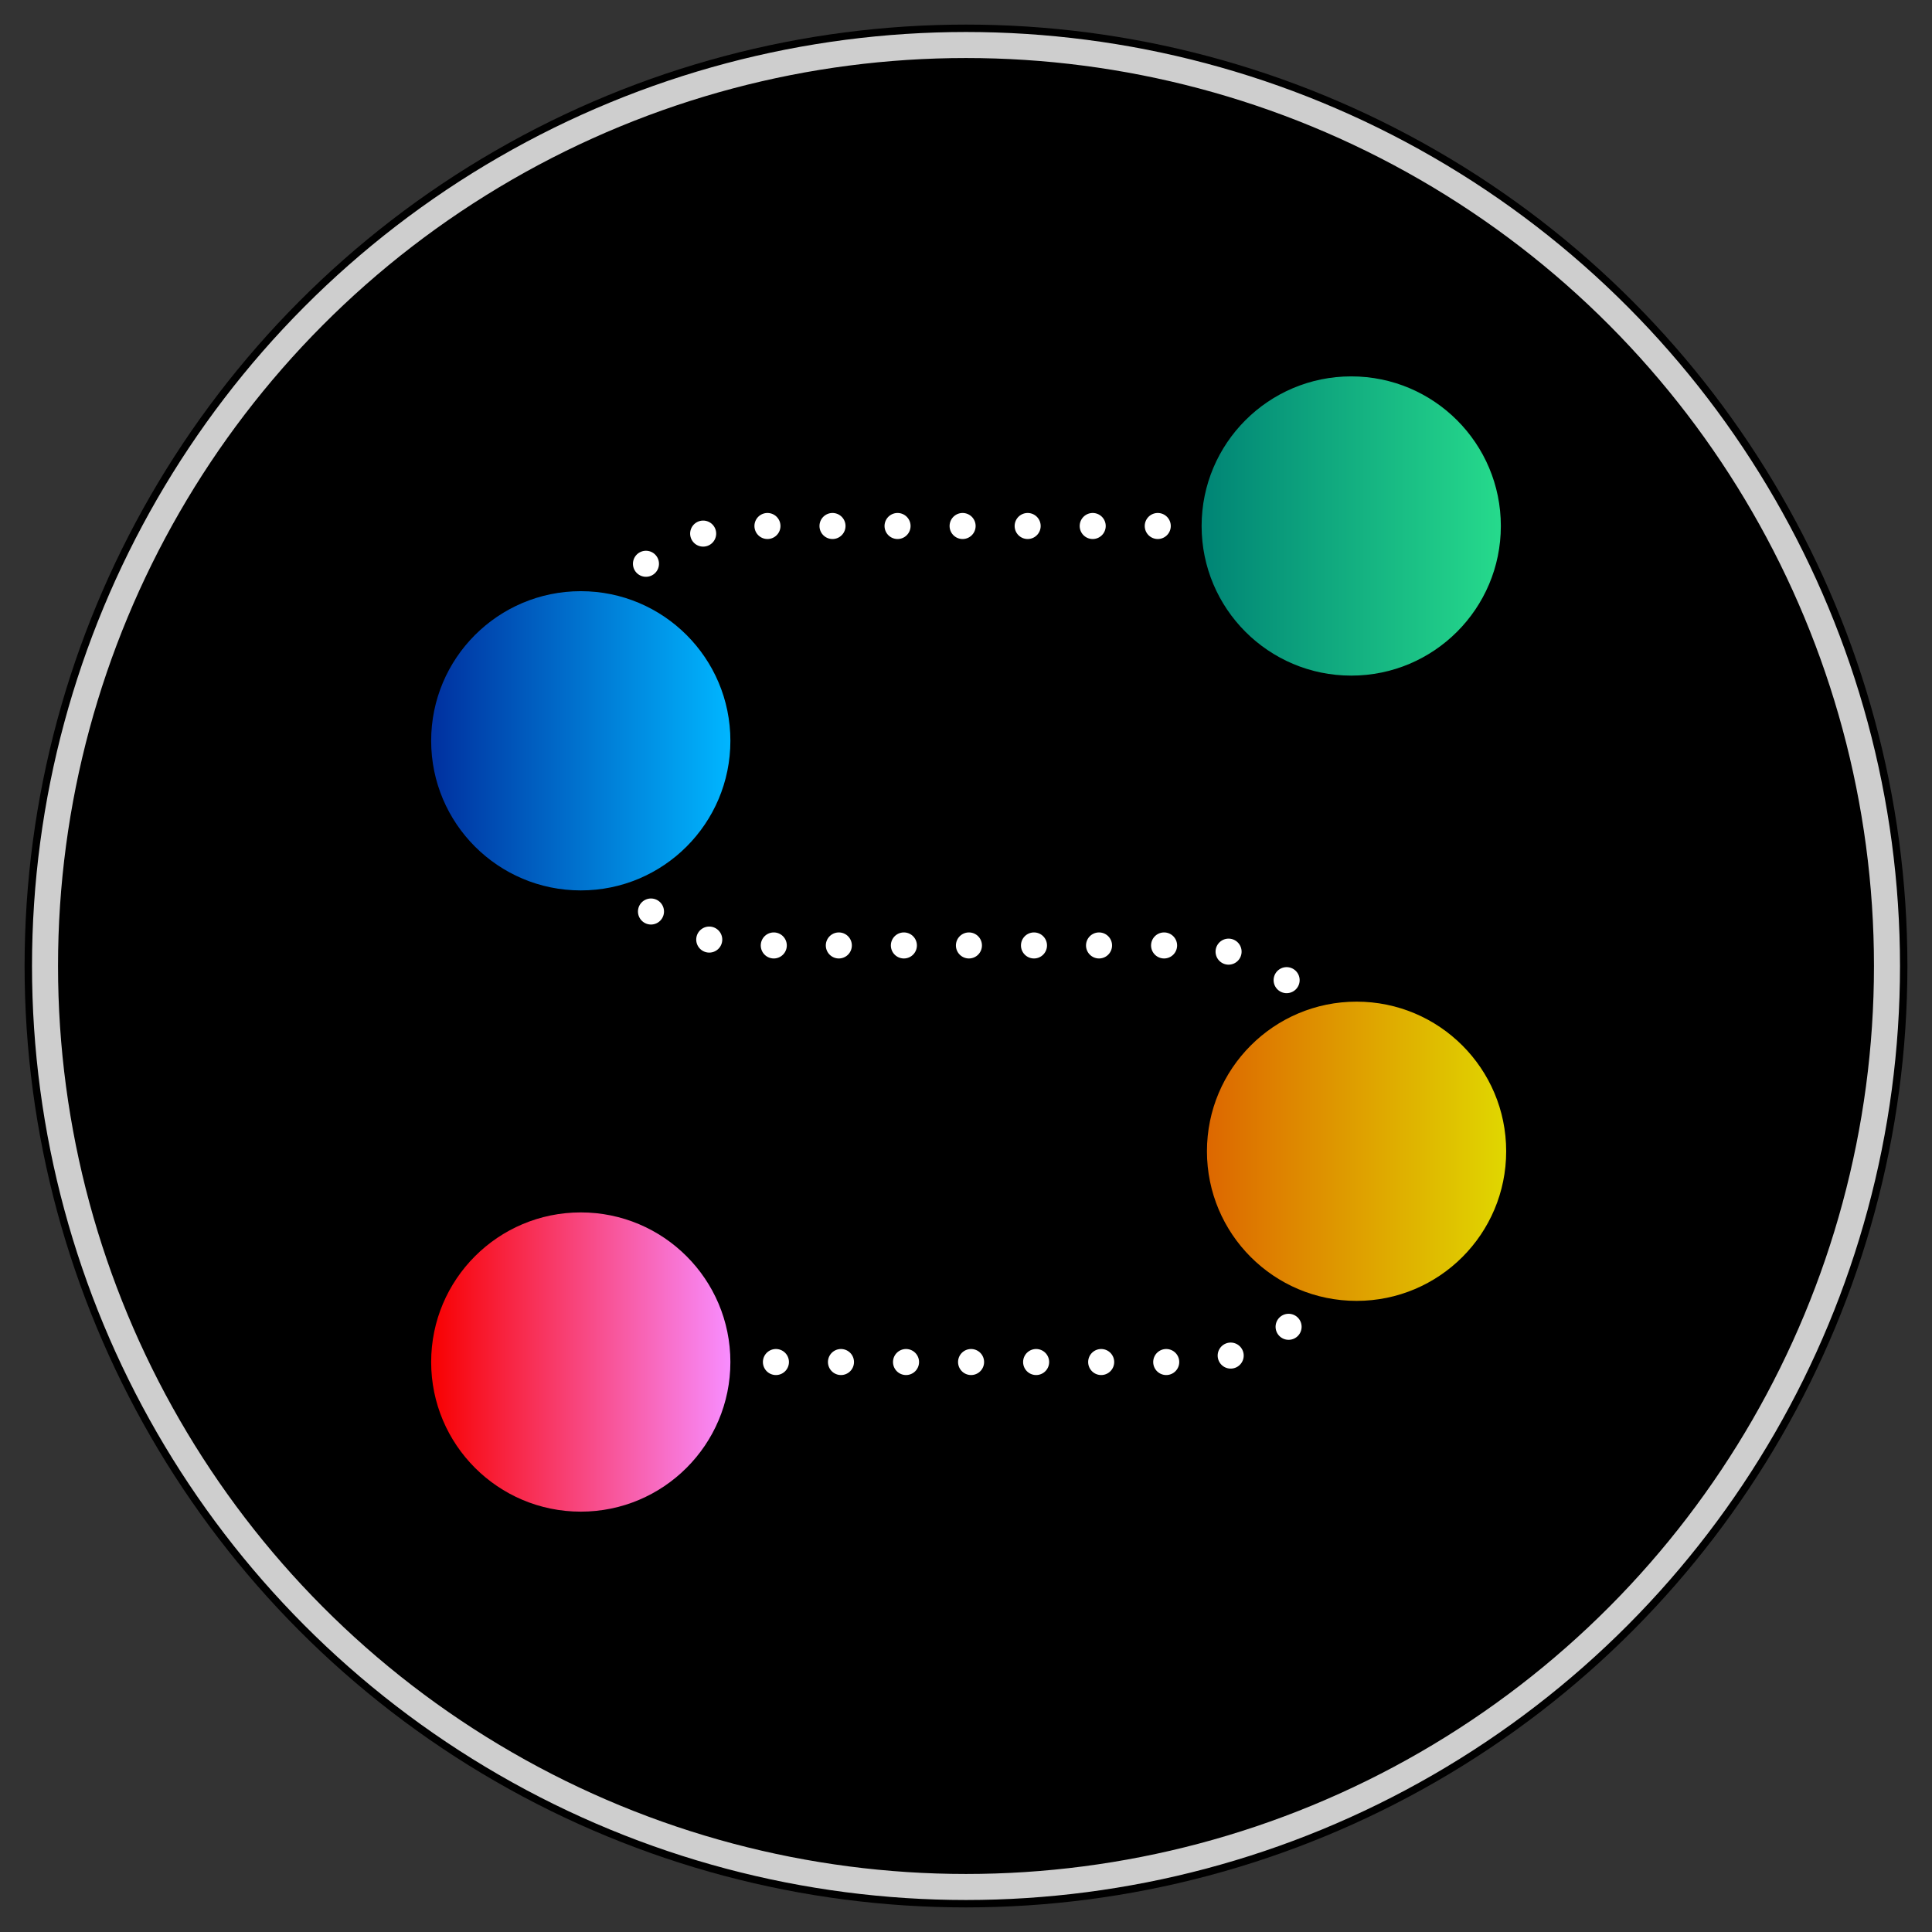 <svg id="Layer_1" data-name="Layer 1" xmlns="http://www.w3.org/2000/svg" xmlns:xlink="http://www.w3.org/1999/xlink" viewBox="0 0 148.5 148.5"><rect x="0" y="0" width="148.5" height="148.5" fill="#333333" stroke="none"/><defs><style>.cls-1,.cls-2{fill:none;stroke-width:2px;}.cls-1{stroke:#cecece;}.cls-2{stroke:#fff;stroke-linecap:round;stroke-linejoin:round;stroke-dasharray:0 5;}.cls-3{fill:url(#linear-gradient);}.cls-4{fill:url(#linear-gradient-2);}.cls-5{fill:url(#linear-gradient-3);}.cls-6{fill:url(#linear-gradient-4);}</style><linearGradient id="linear-gradient" x1="33.14" y1="56.94" x2="56.14" y2="56.94" gradientUnits="userSpaceOnUse"><stop offset="0" stop-color="#00309f"/><stop offset="1" stop-color="#00b6ff"/></linearGradient><linearGradient id="linear-gradient-2" x1="92.77" y1="88.49" x2="115.77" y2="88.49" gradientUnits="userSpaceOnUse"><stop offset="0" stop-color="#dd6700"/><stop offset="1" stop-color="#e0d700"/><stop offset="1" stop-color="#ff0"/></linearGradient><linearGradient id="linear-gradient-3" x1="33.14" y1="104.69" x2="56.14" y2="104.69" gradientUnits="userSpaceOnUse"><stop offset="0" stop-color="#f80000"/><stop offset="1" stop-color="#f88dff"/></linearGradient><linearGradient id="linear-gradient-4" x1="92.36" y1="40.43" x2="115.36" y2="40.43" gradientUnits="userSpaceOnUse"><stop offset="0" stop-color="#008475"/><stop offset="1" stop-color="#26da8c"/></linearGradient></defs><g id="Ellipse_176" data-name="Ellipse 176"><circle cx="74.25" cy="74.25" r="72.36"/><circle class="cls-1" cx="74.25" cy="74.25" r="70.79"/></g><path class="cls-2" d="M44.64,104.69H91a13.31,13.31,0,0,0,13.31-13.31h0l-.1-5.55A13.31,13.31,0,0,0,90.86,72.67H58A13.31,13.31,0,0,1,44.64,59.36V53.74A13.31,13.31,0,0,1,58,40.43h45.91"/><circle class="cls-3" cx="44.64" cy="56.94" r="11.5"/><circle class="cls-4" cx="104.27" cy="88.49" r="11.5"/><circle class="cls-5" cx="44.64" cy="104.69" r="11.5"/><circle class="cls-6" cx="103.86" cy="40.43" r="11.5"/></svg>